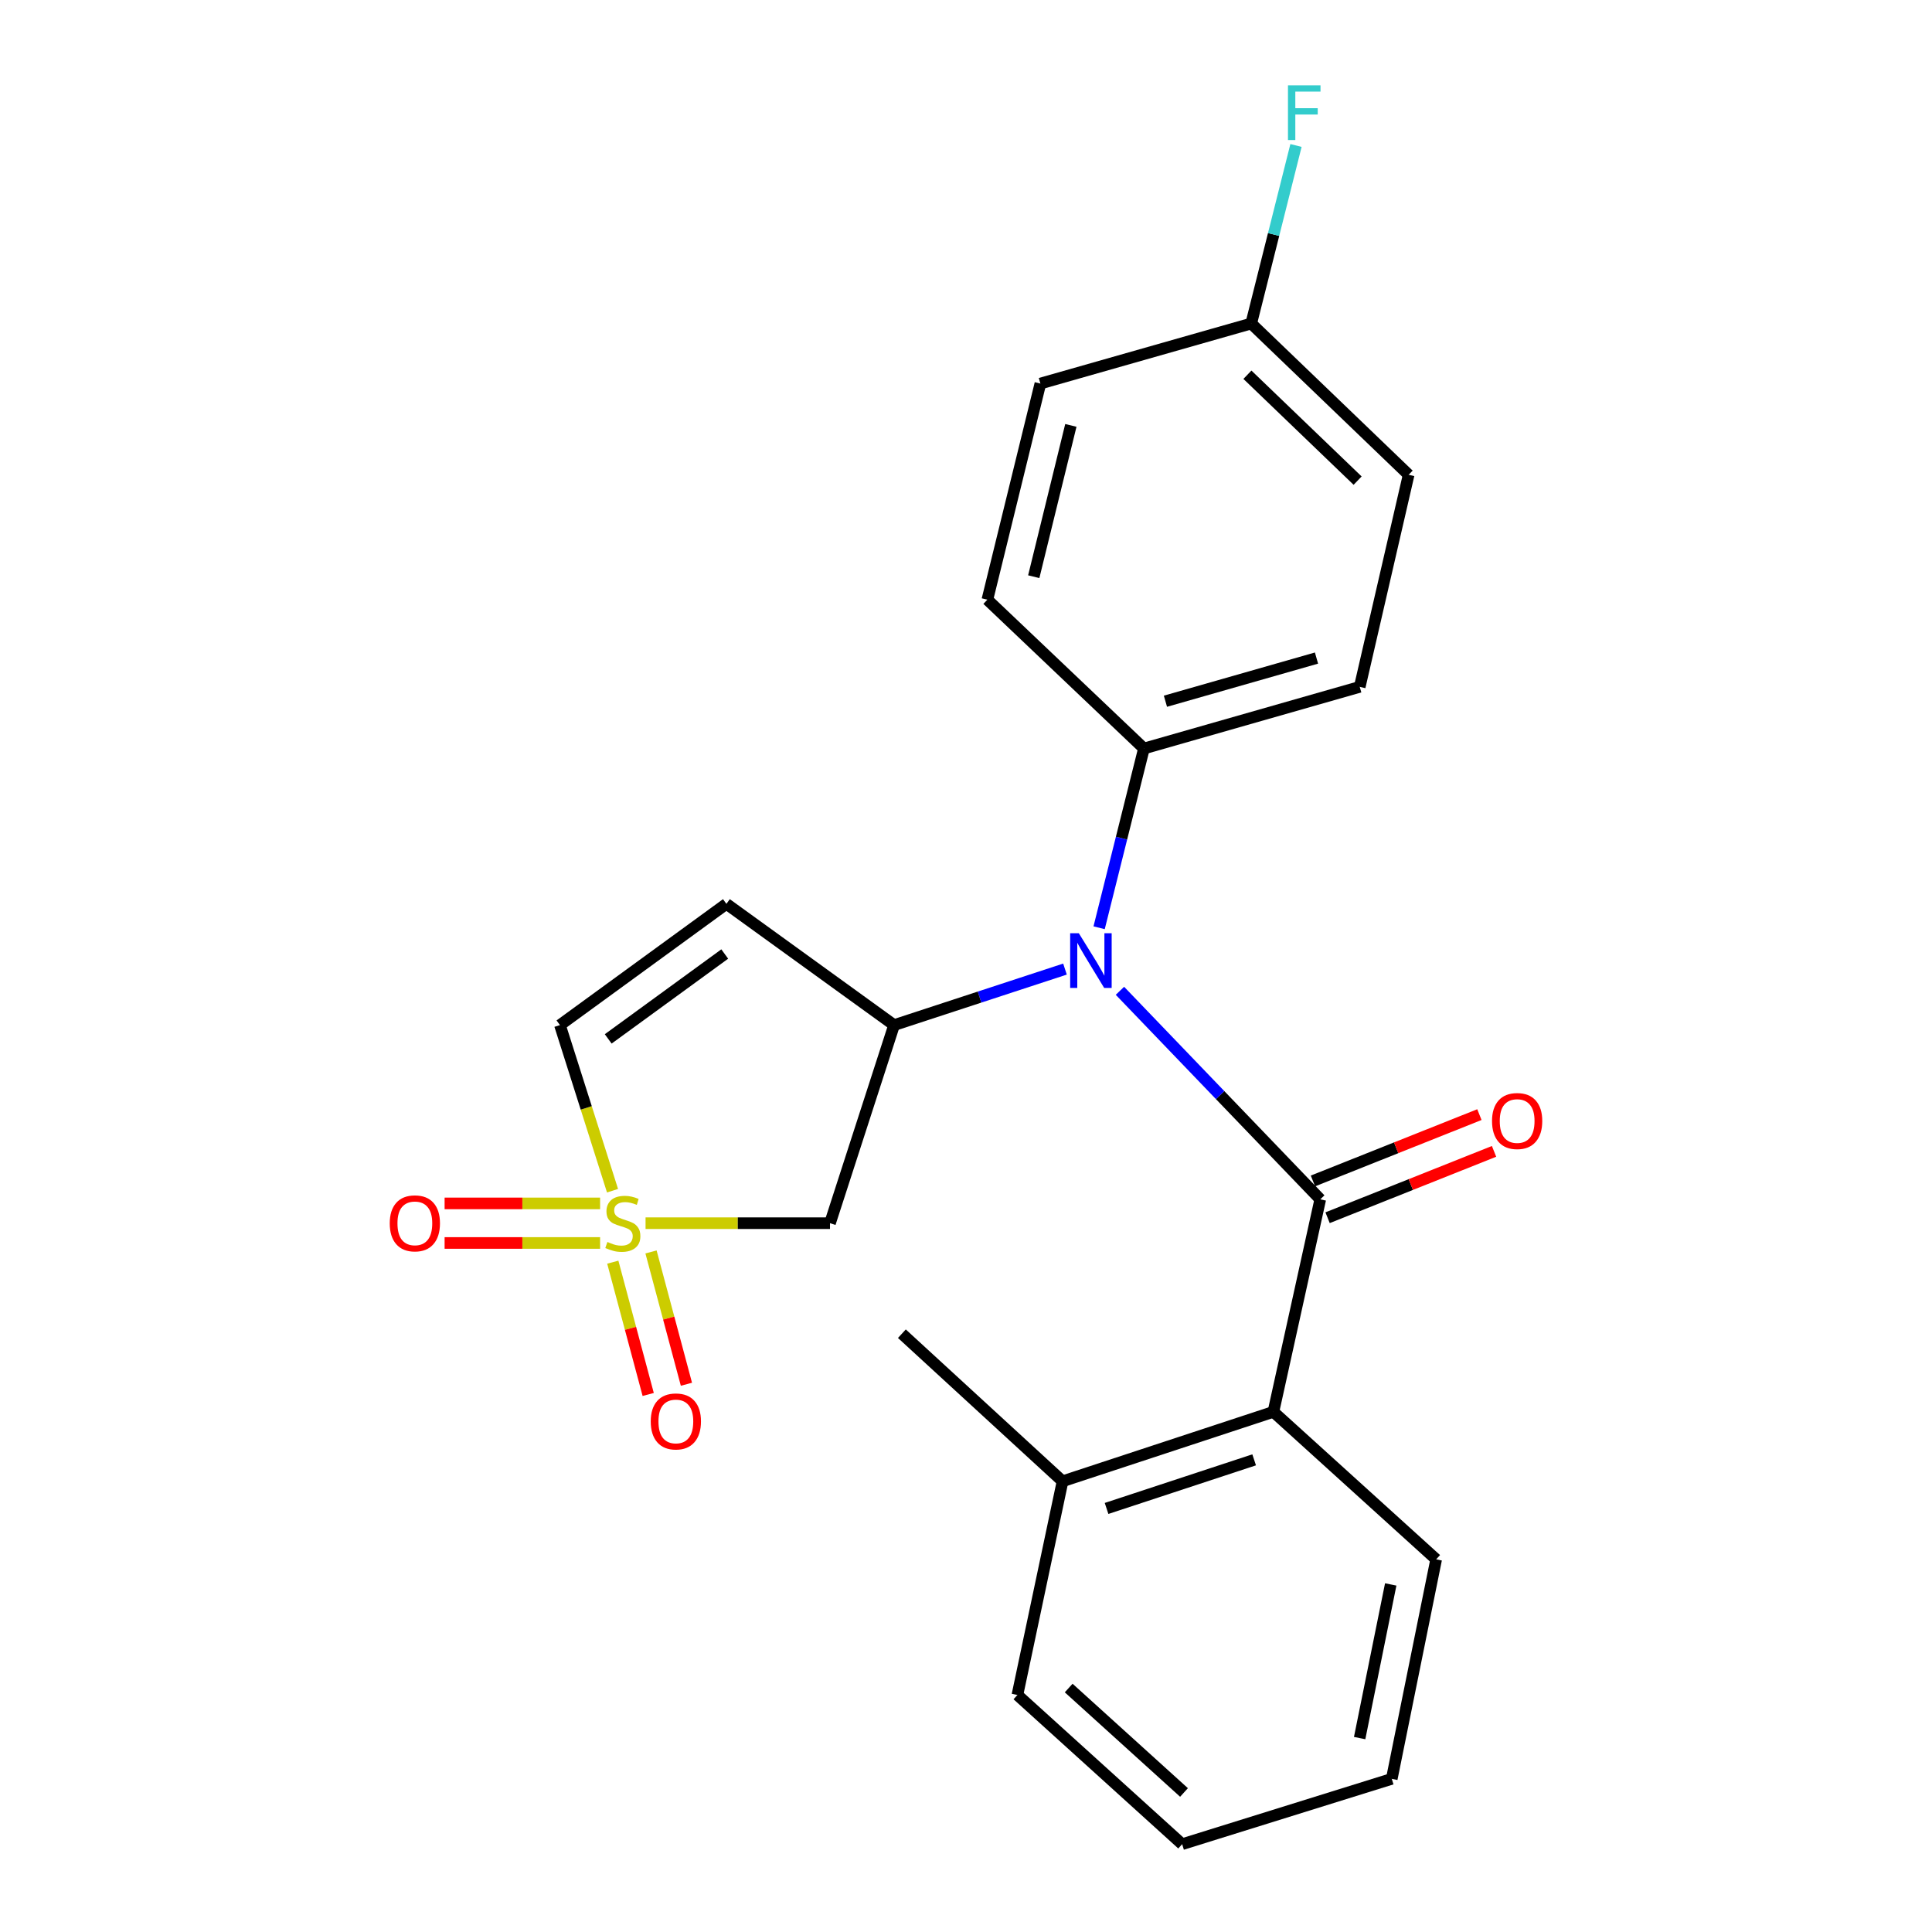 <?xml version='1.0' encoding='iso-8859-1'?>
<svg version='1.1' baseProfile='full'
              xmlns='http://www.w3.org/2000/svg'
                      xmlns:rdkit='http://www.rdkit.org/xml'
                      xmlns:xlink='http://www.w3.org/1999/xlink'
                  xml:space='preserve'
width='1000px' height='1000px' viewBox='0 0 1000 1000'>
<!-- END OF HEADER -->
<rect style='opacity:1.0;fill:#FFFFFF;stroke:none' width='1000' height='1000' x='0' y='0'> </rect>
<path class='bond-3' d='M 334.141,633.119 L 381.876,633.119' style='fill:none;fill-rule:evenodd;stroke:#CCCC00;stroke-width:6px;stroke-linecap:butt;stroke-linejoin:miter;stroke-opacity:1' />
<path class='bond-3' d='M 381.876,633.119 L 429.61,633.119' style='fill:none;fill-rule:evenodd;stroke:#000000;stroke-width:6px;stroke-linecap:butt;stroke-linejoin:miter;stroke-opacity:1' />
<path class='bond-6' d='M 317.044,616.31 L 303.437,573.449' style='fill:none;fill-rule:evenodd;stroke:#CCCC00;stroke-width:6px;stroke-linecap:butt;stroke-linejoin:miter;stroke-opacity:1' />
<path class='bond-6' d='M 303.437,573.449 L 289.831,530.589' style='fill:none;fill-rule:evenodd;stroke:#000000;stroke-width:6px;stroke-linecap:butt;stroke-linejoin:miter;stroke-opacity:1' />
<path class='bond-7' d='M 317.182,653.3 L 326.346,687.539' style='fill:none;fill-rule:evenodd;stroke:#CCCC00;stroke-width:6px;stroke-linecap:butt;stroke-linejoin:miter;stroke-opacity:1' />
<path class='bond-7' d='M 326.346,687.539 L 335.509,721.777' style='fill:none;fill-rule:evenodd;stroke:#FF0000;stroke-width:6px;stroke-linecap:butt;stroke-linejoin:miter;stroke-opacity:1' />
<path class='bond-7' d='M 336.964,648.005 L 346.128,682.244' style='fill:none;fill-rule:evenodd;stroke:#CCCC00;stroke-width:6px;stroke-linecap:butt;stroke-linejoin:miter;stroke-opacity:1' />
<path class='bond-7' d='M 346.128,682.244 L 355.292,716.483' style='fill:none;fill-rule:evenodd;stroke:#FF0000;stroke-width:6px;stroke-linecap:butt;stroke-linejoin:miter;stroke-opacity:1' />
<path class='bond-8' d='M 310.609,622.88 L 270.368,622.88' style='fill:none;fill-rule:evenodd;stroke:#CCCC00;stroke-width:6px;stroke-linecap:butt;stroke-linejoin:miter;stroke-opacity:1' />
<path class='bond-8' d='M 270.368,622.88 L 230.127,622.88' style='fill:none;fill-rule:evenodd;stroke:#FF0000;stroke-width:6px;stroke-linecap:butt;stroke-linejoin:miter;stroke-opacity:1' />
<path class='bond-8' d='M 310.609,643.359 L 270.368,643.359' style='fill:none;fill-rule:evenodd;stroke:#CCCC00;stroke-width:6px;stroke-linecap:butt;stroke-linejoin:miter;stroke-opacity:1' />
<path class='bond-8' d='M 270.368,643.359 L 230.127,643.359' style='fill:none;fill-rule:evenodd;stroke:#FF0000;stroke-width:6px;stroke-linecap:butt;stroke-linejoin:miter;stroke-opacity:1' />
<path class='bond-0' d='M 683.365,620.775 L 631.523,566.806' style='fill:none;fill-rule:evenodd;stroke:#000000;stroke-width:6px;stroke-linecap:butt;stroke-linejoin:miter;stroke-opacity:1' />
<path class='bond-0' d='M 631.523,566.806 L 579.68,512.837' style='fill:none;fill-rule:evenodd;stroke:#0000FF;stroke-width:6px;stroke-linecap:butt;stroke-linejoin:miter;stroke-opacity:1' />
<path class='bond-5' d='M 683.365,620.775 L 659.109,730.769' style='fill:none;fill-rule:evenodd;stroke:#000000;stroke-width:6px;stroke-linecap:butt;stroke-linejoin:miter;stroke-opacity:1' />
<path class='bond-10' d='M 687.156,630.287 L 730.237,613.116' style='fill:none;fill-rule:evenodd;stroke:#000000;stroke-width:6px;stroke-linecap:butt;stroke-linejoin:miter;stroke-opacity:1' />
<path class='bond-10' d='M 730.237,613.116 L 773.318,595.945' style='fill:none;fill-rule:evenodd;stroke:#FF0000;stroke-width:6px;stroke-linecap:butt;stroke-linejoin:miter;stroke-opacity:1' />
<path class='bond-10' d='M 679.574,611.263 L 722.655,594.092' style='fill:none;fill-rule:evenodd;stroke:#000000;stroke-width:6px;stroke-linecap:butt;stroke-linejoin:miter;stroke-opacity:1' />
<path class='bond-10' d='M 722.655,594.092 L 765.736,576.922' style='fill:none;fill-rule:evenodd;stroke:#FF0000;stroke-width:6px;stroke-linecap:butt;stroke-linejoin:miter;stroke-opacity:1' />
<path class='bond-1' d='M 551.236,501.595 L 507.005,516.092' style='fill:none;fill-rule:evenodd;stroke:#0000FF;stroke-width:6px;stroke-linecap:butt;stroke-linejoin:miter;stroke-opacity:1' />
<path class='bond-1' d='M 507.005,516.092 L 462.774,530.589' style='fill:none;fill-rule:evenodd;stroke:#000000;stroke-width:6px;stroke-linecap:butt;stroke-linejoin:miter;stroke-opacity:1' />
<path class='bond-9' d='M 568.903,480.208 L 580.501,433.819' style='fill:none;fill-rule:evenodd;stroke:#0000FF;stroke-width:6px;stroke-linecap:butt;stroke-linejoin:miter;stroke-opacity:1' />
<path class='bond-9' d='M 580.501,433.819 L 592.098,387.43' style='fill:none;fill-rule:evenodd;stroke:#000000;stroke-width:6px;stroke-linecap:butt;stroke-linejoin:miter;stroke-opacity:1' />
<path class='bond-2' d='M 462.774,530.589 L 429.61,633.119' style='fill:none;fill-rule:evenodd;stroke:#000000;stroke-width:6px;stroke-linecap:butt;stroke-linejoin:miter;stroke-opacity:1' />
<path class='bond-23' d='M 462.774,530.589 L 375.989,467.833' style='fill:none;fill-rule:evenodd;stroke:#000000;stroke-width:6px;stroke-linecap:butt;stroke-linejoin:miter;stroke-opacity:1' />
<path class='bond-4' d='M 375.989,467.833 L 289.831,530.589' style='fill:none;fill-rule:evenodd;stroke:#000000;stroke-width:6px;stroke-linecap:butt;stroke-linejoin:miter;stroke-opacity:1' />
<path class='bond-4' d='M 375.123,493.799 L 314.811,537.729' style='fill:none;fill-rule:evenodd;stroke:#000000;stroke-width:6px;stroke-linecap:butt;stroke-linejoin:miter;stroke-opacity:1' />
<path class='bond-11' d='M 659.109,730.769 L 549.98,766.709' style='fill:none;fill-rule:evenodd;stroke:#000000;stroke-width:6px;stroke-linecap:butt;stroke-linejoin:miter;stroke-opacity:1' />
<path class='bond-11' d='M 649.146,755.611 L 572.755,780.769' style='fill:none;fill-rule:evenodd;stroke:#000000;stroke-width:6px;stroke-linecap:butt;stroke-linejoin:miter;stroke-opacity:1' />
<path class='bond-18' d='M 659.109,730.769 L 743.356,807.121' style='fill:none;fill-rule:evenodd;stroke:#000000;stroke-width:6px;stroke-linecap:butt;stroke-linejoin:miter;stroke-opacity:1' />
<path class='bond-12' d='M 592.098,387.43 L 703.798,355.518' style='fill:none;fill-rule:evenodd;stroke:#000000;stroke-width:6px;stroke-linecap:butt;stroke-linejoin:miter;stroke-opacity:1' />
<path class='bond-12' d='M 603.227,362.953 L 681.417,340.614' style='fill:none;fill-rule:evenodd;stroke:#000000;stroke-width:6px;stroke-linecap:butt;stroke-linejoin:miter;stroke-opacity:1' />
<path class='bond-13' d='M 592.098,387.43 L 511.059,310.396' style='fill:none;fill-rule:evenodd;stroke:#000000;stroke-width:6px;stroke-linecap:butt;stroke-linejoin:miter;stroke-opacity:1' />
<path class='bond-19' d='M 549.98,766.709 L 466.813,690.323' style='fill:none;fill-rule:evenodd;stroke:#000000;stroke-width:6px;stroke-linecap:butt;stroke-linejoin:miter;stroke-opacity:1' />
<path class='bond-20' d='M 549.98,766.709 L 526.611,877.318' style='fill:none;fill-rule:evenodd;stroke:#000000;stroke-width:6px;stroke-linecap:butt;stroke-linejoin:miter;stroke-opacity:1' />
<path class='bond-15' d='M 703.798,355.518 L 729.112,245.751' style='fill:none;fill-rule:evenodd;stroke:#000000;stroke-width:6px;stroke-linecap:butt;stroke-linejoin:miter;stroke-opacity:1' />
<path class='bond-16' d='M 511.059,310.396 L 538.5,198.525' style='fill:none;fill-rule:evenodd;stroke:#000000;stroke-width:6px;stroke-linecap:butt;stroke-linejoin:miter;stroke-opacity:1' />
<path class='bond-16' d='M 535.064,298.494 L 554.273,220.184' style='fill:none;fill-rule:evenodd;stroke:#000000;stroke-width:6px;stroke-linecap:butt;stroke-linejoin:miter;stroke-opacity:1' />
<path class='bond-14' d='M 647.629,167.454 L 538.5,198.525' style='fill:none;fill-rule:evenodd;stroke:#000000;stroke-width:6px;stroke-linecap:butt;stroke-linejoin:miter;stroke-opacity:1' />
<path class='bond-17' d='M 647.629,167.454 L 659.216,121.376' style='fill:none;fill-rule:evenodd;stroke:#000000;stroke-width:6px;stroke-linecap:butt;stroke-linejoin:miter;stroke-opacity:1' />
<path class='bond-17' d='M 659.216,121.376 L 670.803,75.298' style='fill:none;fill-rule:evenodd;stroke:#33CCCC;stroke-width:6px;stroke-linecap:butt;stroke-linejoin:miter;stroke-opacity:1' />
<path class='bond-24' d='M 647.629,167.454 L 729.112,245.751' style='fill:none;fill-rule:evenodd;stroke:#000000;stroke-width:6px;stroke-linecap:butt;stroke-linejoin:miter;stroke-opacity:1' />
<path class='bond-24' d='M 645.663,193.965 L 702.701,248.773' style='fill:none;fill-rule:evenodd;stroke:#000000;stroke-width:6px;stroke-linecap:butt;stroke-linejoin:miter;stroke-opacity:1' />
<path class='bond-21' d='M 743.356,807.121 L 720.375,920.733' style='fill:none;fill-rule:evenodd;stroke:#000000;stroke-width:6px;stroke-linecap:butt;stroke-linejoin:miter;stroke-opacity:1' />
<path class='bond-21' d='M 719.837,820.102 L 703.75,899.631' style='fill:none;fill-rule:evenodd;stroke:#000000;stroke-width:6px;stroke-linecap:butt;stroke-linejoin:miter;stroke-opacity:1' />
<path class='bond-25' d='M 526.611,877.318 L 611.883,954.545' style='fill:none;fill-rule:evenodd;stroke:#000000;stroke-width:6px;stroke-linecap:butt;stroke-linejoin:miter;stroke-opacity:1' />
<path class='bond-25' d='M 553.149,873.723 L 612.839,927.782' style='fill:none;fill-rule:evenodd;stroke:#000000;stroke-width:6px;stroke-linecap:butt;stroke-linejoin:miter;stroke-opacity:1' />
<path class='bond-22' d='M 720.375,920.733 L 611.883,954.545' style='fill:none;fill-rule:evenodd;stroke:#000000;stroke-width:6px;stroke-linecap:butt;stroke-linejoin:miter;stroke-opacity:1' />
<path  class='atom-0' d='M 314.381 642.839
Q 314.701 642.959, 316.021 643.519
Q 317.341 644.079, 318.781 644.439
Q 320.261 644.759, 321.701 644.759
Q 324.381 644.759, 325.941 643.479
Q 327.501 642.159, 327.501 639.879
Q 327.501 638.319, 326.701 637.359
Q 325.941 636.399, 324.741 635.879
Q 323.541 635.359, 321.541 634.759
Q 319.021 633.999, 317.501 633.279
Q 316.021 632.559, 314.941 631.039
Q 313.901 629.519, 313.901 626.959
Q 313.901 623.399, 316.301 621.199
Q 318.741 618.999, 323.541 618.999
Q 326.821 618.999, 330.541 620.559
L 329.621 623.639
Q 326.221 622.239, 323.661 622.239
Q 320.901 622.239, 319.381 623.399
Q 317.861 624.519, 317.901 626.479
Q 317.901 627.999, 318.661 628.919
Q 319.461 629.839, 320.581 630.359
Q 321.741 630.879, 323.661 631.479
Q 326.221 632.279, 327.741 633.079
Q 329.261 633.879, 330.341 635.519
Q 331.461 637.119, 331.461 639.879
Q 331.461 643.799, 328.821 645.919
Q 326.221 647.999, 321.861 647.999
Q 319.341 647.999, 317.421 647.439
Q 315.541 646.919, 313.301 645.999
L 314.381 642.839
' fill='#CCCC00'/>
<path  class='atom-2' d='M 558.396 483.037
L 567.676 498.037
Q 568.596 499.517, 570.076 502.197
Q 571.556 504.877, 571.636 505.037
L 571.636 483.037
L 575.396 483.037
L 575.396 511.357
L 571.516 511.357
L 561.556 494.957
Q 560.396 493.037, 559.156 490.837
Q 557.956 488.637, 557.596 487.957
L 557.596 511.357
L 553.916 511.357
L 553.916 483.037
L 558.396 483.037
' fill='#0000FF'/>
<path  class='atom-8' d='M 336.822 735.73
Q 336.822 728.93, 340.182 725.13
Q 343.542 721.33, 349.822 721.33
Q 356.102 721.33, 359.462 725.13
Q 362.822 728.93, 362.822 735.73
Q 362.822 742.61, 359.422 746.53
Q 356.022 750.41, 349.822 750.41
Q 343.582 750.41, 340.182 746.53
Q 336.822 742.65, 336.822 735.73
M 349.822 747.21
Q 354.142 747.21, 356.462 744.33
Q 358.822 741.41, 358.822 735.73
Q 358.822 730.17, 356.462 727.37
Q 354.142 724.53, 349.822 724.53
Q 345.502 724.53, 343.142 727.33
Q 340.822 730.13, 340.822 735.73
Q 340.822 741.45, 343.142 744.33
Q 345.502 747.21, 349.822 747.21
' fill='#FF0000'/>
<path  class='atom-9' d='M 201.73 633.199
Q 201.73 626.399, 205.09 622.599
Q 208.45 618.799, 214.73 618.799
Q 221.01 618.799, 224.37 622.599
Q 227.73 626.399, 227.73 633.199
Q 227.73 640.079, 224.33 643.999
Q 220.93 647.879, 214.73 647.879
Q 208.49 647.879, 205.09 643.999
Q 201.73 640.119, 201.73 633.199
M 214.73 644.679
Q 219.05 644.679, 221.37 641.799
Q 223.73 638.879, 223.73 633.199
Q 223.73 627.639, 221.37 624.839
Q 219.05 621.999, 214.73 621.999
Q 210.41 621.999, 208.05 624.799
Q 205.73 627.599, 205.73 633.199
Q 205.73 638.919, 208.05 641.799
Q 210.41 644.679, 214.73 644.679
' fill='#FF0000'/>
<path  class='atom-11' d='M 772.27 580.239
Q 772.27 573.439, 775.63 569.639
Q 778.99 565.839, 785.27 565.839
Q 791.55 565.839, 794.91 569.639
Q 798.27 573.439, 798.27 580.239
Q 798.27 587.119, 794.87 591.039
Q 791.47 594.919, 785.27 594.919
Q 779.03 594.919, 775.63 591.039
Q 772.27 587.159, 772.27 580.239
M 785.27 591.719
Q 789.59 591.719, 791.91 588.839
Q 794.27 585.919, 794.27 580.239
Q 794.27 574.679, 791.91 571.879
Q 789.59 569.039, 785.27 569.039
Q 780.95 569.039, 778.59 571.839
Q 776.27 574.639, 776.27 580.239
Q 776.27 585.959, 778.59 588.839
Q 780.95 591.719, 785.27 591.719
' fill='#FF0000'/>
<path  class='atom-18' d='M 666.651 44.165
L 683.491 44.165
L 683.491 47.405
L 670.451 47.405
L 670.451 56.005
L 682.051 56.005
L 682.051 59.285
L 670.451 59.285
L 670.451 72.485
L 666.651 72.485
L 666.651 44.165
' fill='#33CCCC'/>
</svg>
